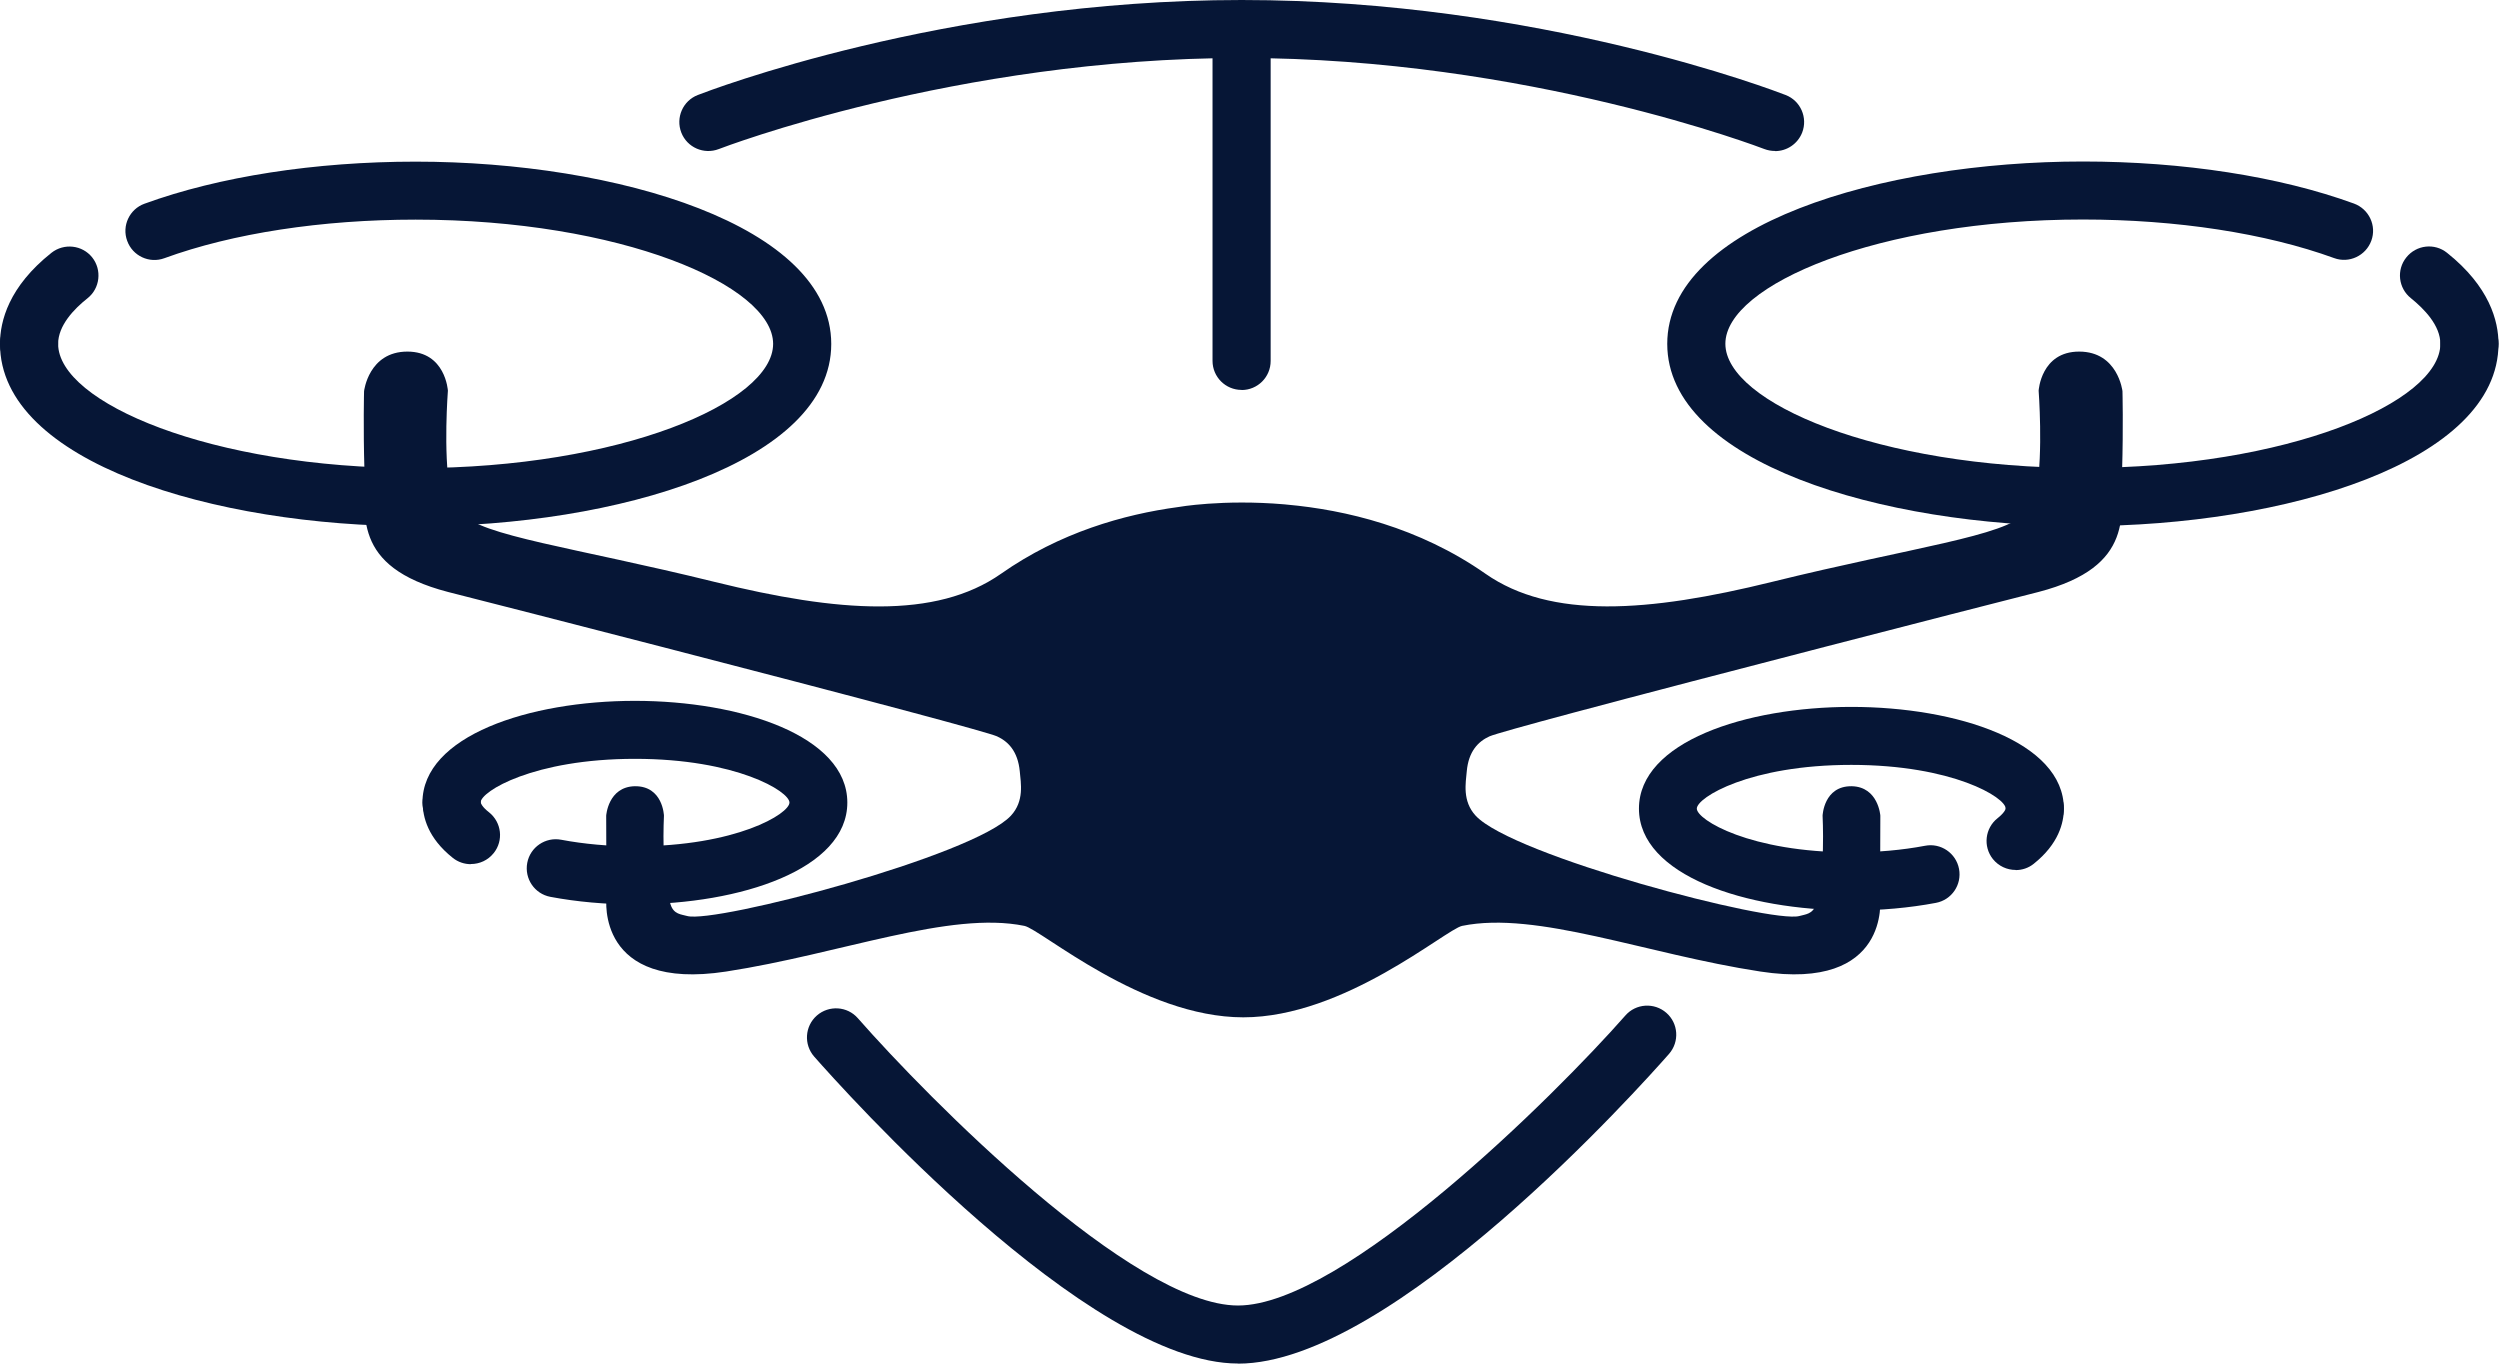 <svg width="88" height="48" viewBox="0 0 88 48" fill="none" xmlns="http://www.w3.org/2000/svg">
    <path d="M74.698 16.549C74.743 15.037 74.711 13.77 74.711 13.77C74.711 13.77 74.553 12.376 73.186 12.376C71.841 12.376 71.76 13.752 71.76 13.752C71.76 13.752 71.923 15.924 71.688 17.246C71.611 17.672 71.457 17.857 71.289 18.056C70.606 18.871 67.306 19.265 62.372 20.483C58.008 21.56 54.586 21.8 52.291 20.197C49.942 18.554 47.357 17.948 45.298 17.762C45.27 17.762 45.239 17.758 45.212 17.753C43.034 17.567 41.473 17.848 41.473 17.848C39.558 18.106 37.304 18.744 35.235 20.197C32.94 21.804 29.518 21.56 25.154 20.483C20.216 19.265 16.92 18.867 16.237 18.056C16.069 17.857 15.915 17.672 15.838 17.246C15.599 15.92 15.766 13.752 15.766 13.752C15.766 13.752 15.685 12.376 14.34 12.376C12.973 12.376 12.815 13.77 12.815 13.77C12.815 13.77 12.783 15.037 12.828 16.549C12.874 18.061 12.326 19.939 15.766 20.836C18.618 21.56 27.499 23.841 32.175 25.095C33.814 25.534 34.932 25.847 35.095 25.919C35.489 26.1 35.828 26.444 35.896 27.15C35.932 27.558 36.063 28.196 35.584 28.712C34.28 30.124 25.177 32.519 24.186 32.243C23.982 32.184 23.719 32.188 23.606 31.844C23.262 30.821 23.371 28.712 23.371 28.712C23.371 28.712 23.339 27.662 22.343 27.675C21.402 27.698 21.338 28.712 21.338 28.712L21.347 31.623C21.347 31.623 20.972 34.904 25.562 34.198C29.59 33.578 33.429 32.053 36.059 32.591C36.638 32.709 40.201 35.81 43.763 35.81C47.325 35.81 50.888 32.714 51.467 32.591C54.093 32.053 57.936 33.583 61.965 34.198C66.555 34.904 66.179 31.623 66.179 31.623L66.188 28.712C66.188 28.712 66.12 27.698 65.183 27.675C64.192 27.662 64.155 28.712 64.155 28.712C64.155 28.712 64.264 30.821 63.92 31.844C63.807 32.184 63.544 32.184 63.341 32.243C62.349 32.519 53.246 30.124 51.943 28.712C51.467 28.196 51.594 27.558 51.63 27.15C51.694 26.444 52.033 26.1 52.431 25.919C52.594 25.847 53.712 25.534 55.351 25.095C60.023 23.846 68.908 21.56 71.76 20.836C75.2 19.939 74.648 18.061 74.698 16.549Z" fill="#061636"/>
    <path d="M62.476 5.314C62.354 5.314 62.227 5.292 62.105 5.246C62.023 5.215 53.767 2.041 43.704 2.041C33.642 2.041 25.385 5.215 25.304 5.246C24.779 5.45 24.186 5.192 23.982 4.667C23.778 4.142 24.036 3.549 24.561 3.345C24.91 3.209 33.239 0 43.709 0C54.179 0 62.503 3.209 62.856 3.345C63.382 3.549 63.639 4.142 63.436 4.667C63.277 5.07 62.893 5.319 62.485 5.319L62.476 5.314Z" fill="#061636"/>
    <path d="M43.578 47.996C38.286 47.996 29.631 38.295 28.658 37.191C28.287 36.765 28.328 36.122 28.753 35.747C29.178 35.376 29.826 35.416 30.197 35.842C32.664 38.653 39.875 45.954 43.578 45.954C47.28 45.954 54.718 38.585 57.212 35.747C57.583 35.321 58.23 35.28 58.656 35.652C59.081 36.023 59.122 36.67 58.751 37.096C57.769 38.214 49.019 48 43.582 48L43.578 47.996Z" fill="#061636"/>
    <path d="M43.704 13.725C43.138 13.725 42.681 13.268 42.681 12.702V1.498C42.681 0.933 43.138 0.475 43.704 0.475C44.27 0.475 44.727 0.933 44.727 1.498V12.706C44.727 13.272 44.27 13.729 43.704 13.729V13.725Z" fill="#061636"/>
    <path d="M1.023 13.127C0.457 13.127 0 12.67 0 12.104C0 11.298 0.312 10.089 1.811 8.899C2.254 8.55 2.897 8.623 3.246 9.062C3.594 9.501 3.522 10.148 3.083 10.497C2.607 10.873 2.046 11.456 2.046 12.104C2.046 12.67 1.589 13.127 1.023 13.127Z" fill="#061636"/>
    <path d="M14.63 18.523C7.537 18.523 0 16.273 0 12.104C0 11.538 0.457 11.081 1.023 11.081C1.589 11.081 2.046 11.538 2.046 12.104C2.046 14.168 7.428 16.477 14.63 16.477C21.832 16.477 27.214 14.168 27.214 12.104C27.214 10.04 21.832 7.731 14.63 7.731C11.33 7.731 8.193 8.211 5.785 9.089C5.255 9.284 4.667 9.008 4.477 8.478C4.282 7.948 4.558 7.36 5.088 7.17C7.709 6.215 11.099 5.69 14.63 5.69C21.723 5.69 29.26 7.939 29.26 12.108C29.26 16.277 21.723 18.527 14.63 18.527V18.523Z" fill="#061636"/>
    <path d="M16.572 30.419C16.35 30.419 16.124 30.346 15.938 30.197C15.06 29.5 14.879 28.757 14.879 28.255C14.879 27.689 15.336 27.232 15.902 27.232C16.468 27.232 16.925 27.689 16.925 28.255C16.925 28.278 16.975 28.409 17.215 28.594C17.658 28.948 17.731 29.59 17.378 30.029C17.174 30.283 16.88 30.414 16.576 30.414L16.572 30.419Z" fill="#061636"/>
    <path d="M22.352 31.835C21.311 31.835 20.311 31.745 19.374 31.569C18.817 31.464 18.455 30.93 18.559 30.373C18.663 29.817 19.202 29.454 19.754 29.559C20.564 29.712 21.442 29.79 22.352 29.79C25.919 29.79 27.789 28.644 27.789 28.25C27.789 27.857 25.919 26.711 22.352 26.711C18.785 26.711 16.916 27.857 16.916 28.25C16.916 28.816 16.459 29.273 15.893 29.273C15.327 29.273 14.87 28.816 14.87 28.25C14.87 25.901 18.631 24.67 22.348 24.67C26.064 24.67 29.826 25.901 29.826 28.25C29.826 30.6 26.064 31.831 22.348 31.831L22.352 31.835Z" fill="#061636"/>
    <path d="M70.95 30.622C70.651 30.622 70.353 30.491 70.149 30.238C69.796 29.794 69.873 29.151 70.312 28.803C70.552 28.613 70.602 28.481 70.602 28.463C70.602 27.897 71.059 27.44 71.624 27.44C72.19 27.44 72.648 27.897 72.648 28.463C72.648 28.966 72.462 29.708 71.588 30.405C71.403 30.555 71.176 30.627 70.955 30.627L70.95 30.622Z" fill="#061636"/>
    <path d="M65.169 32.044C61.453 32.044 57.691 30.813 57.691 28.463C57.691 26.114 61.453 24.883 65.169 24.883C68.886 24.883 72.647 26.114 72.647 28.463C72.647 29.029 72.19 29.486 71.624 29.486C71.058 29.486 70.601 29.029 70.601 28.463C70.601 28.07 68.732 26.924 65.165 26.924C61.598 26.924 59.728 28.07 59.728 28.463C59.728 28.857 61.598 30.002 65.165 30.002C66.075 30.002 66.948 29.925 67.763 29.771C68.315 29.663 68.854 30.03 68.958 30.586C69.062 31.143 68.7 31.677 68.143 31.781C67.206 31.958 66.201 32.048 65.165 32.048L65.169 32.044Z" fill="#061636"/>
    <path d="M86.924 13.127C86.358 13.127 85.901 12.67 85.901 12.104C85.901 11.457 85.335 10.877 84.865 10.497C84.421 10.144 84.349 9.501 84.702 9.062C85.055 8.619 85.697 8.546 86.136 8.899C87.63 10.09 87.947 11.298 87.947 12.104C87.947 12.67 87.49 13.127 86.924 13.127Z" fill="#061636"/>
    <path d="M73.317 18.523C66.224 18.523 58.687 16.273 58.687 12.104C58.687 7.935 66.224 5.685 73.317 5.685C76.848 5.685 80.238 6.21 82.859 7.165C83.389 7.36 83.665 7.944 83.47 8.474C83.276 9.003 82.687 9.279 82.162 9.085C79.759 8.211 76.617 7.727 73.317 7.727C66.115 7.727 60.733 10.035 60.733 12.1C60.733 14.164 66.115 16.472 73.317 16.472C80.519 16.472 85.901 14.164 85.901 12.1C85.901 11.534 86.358 11.076 86.924 11.076C87.49 11.076 87.947 11.534 87.947 12.1C87.947 16.268 80.41 18.518 73.317 18.518V18.523Z" fill="#061636"/>
</svg>
